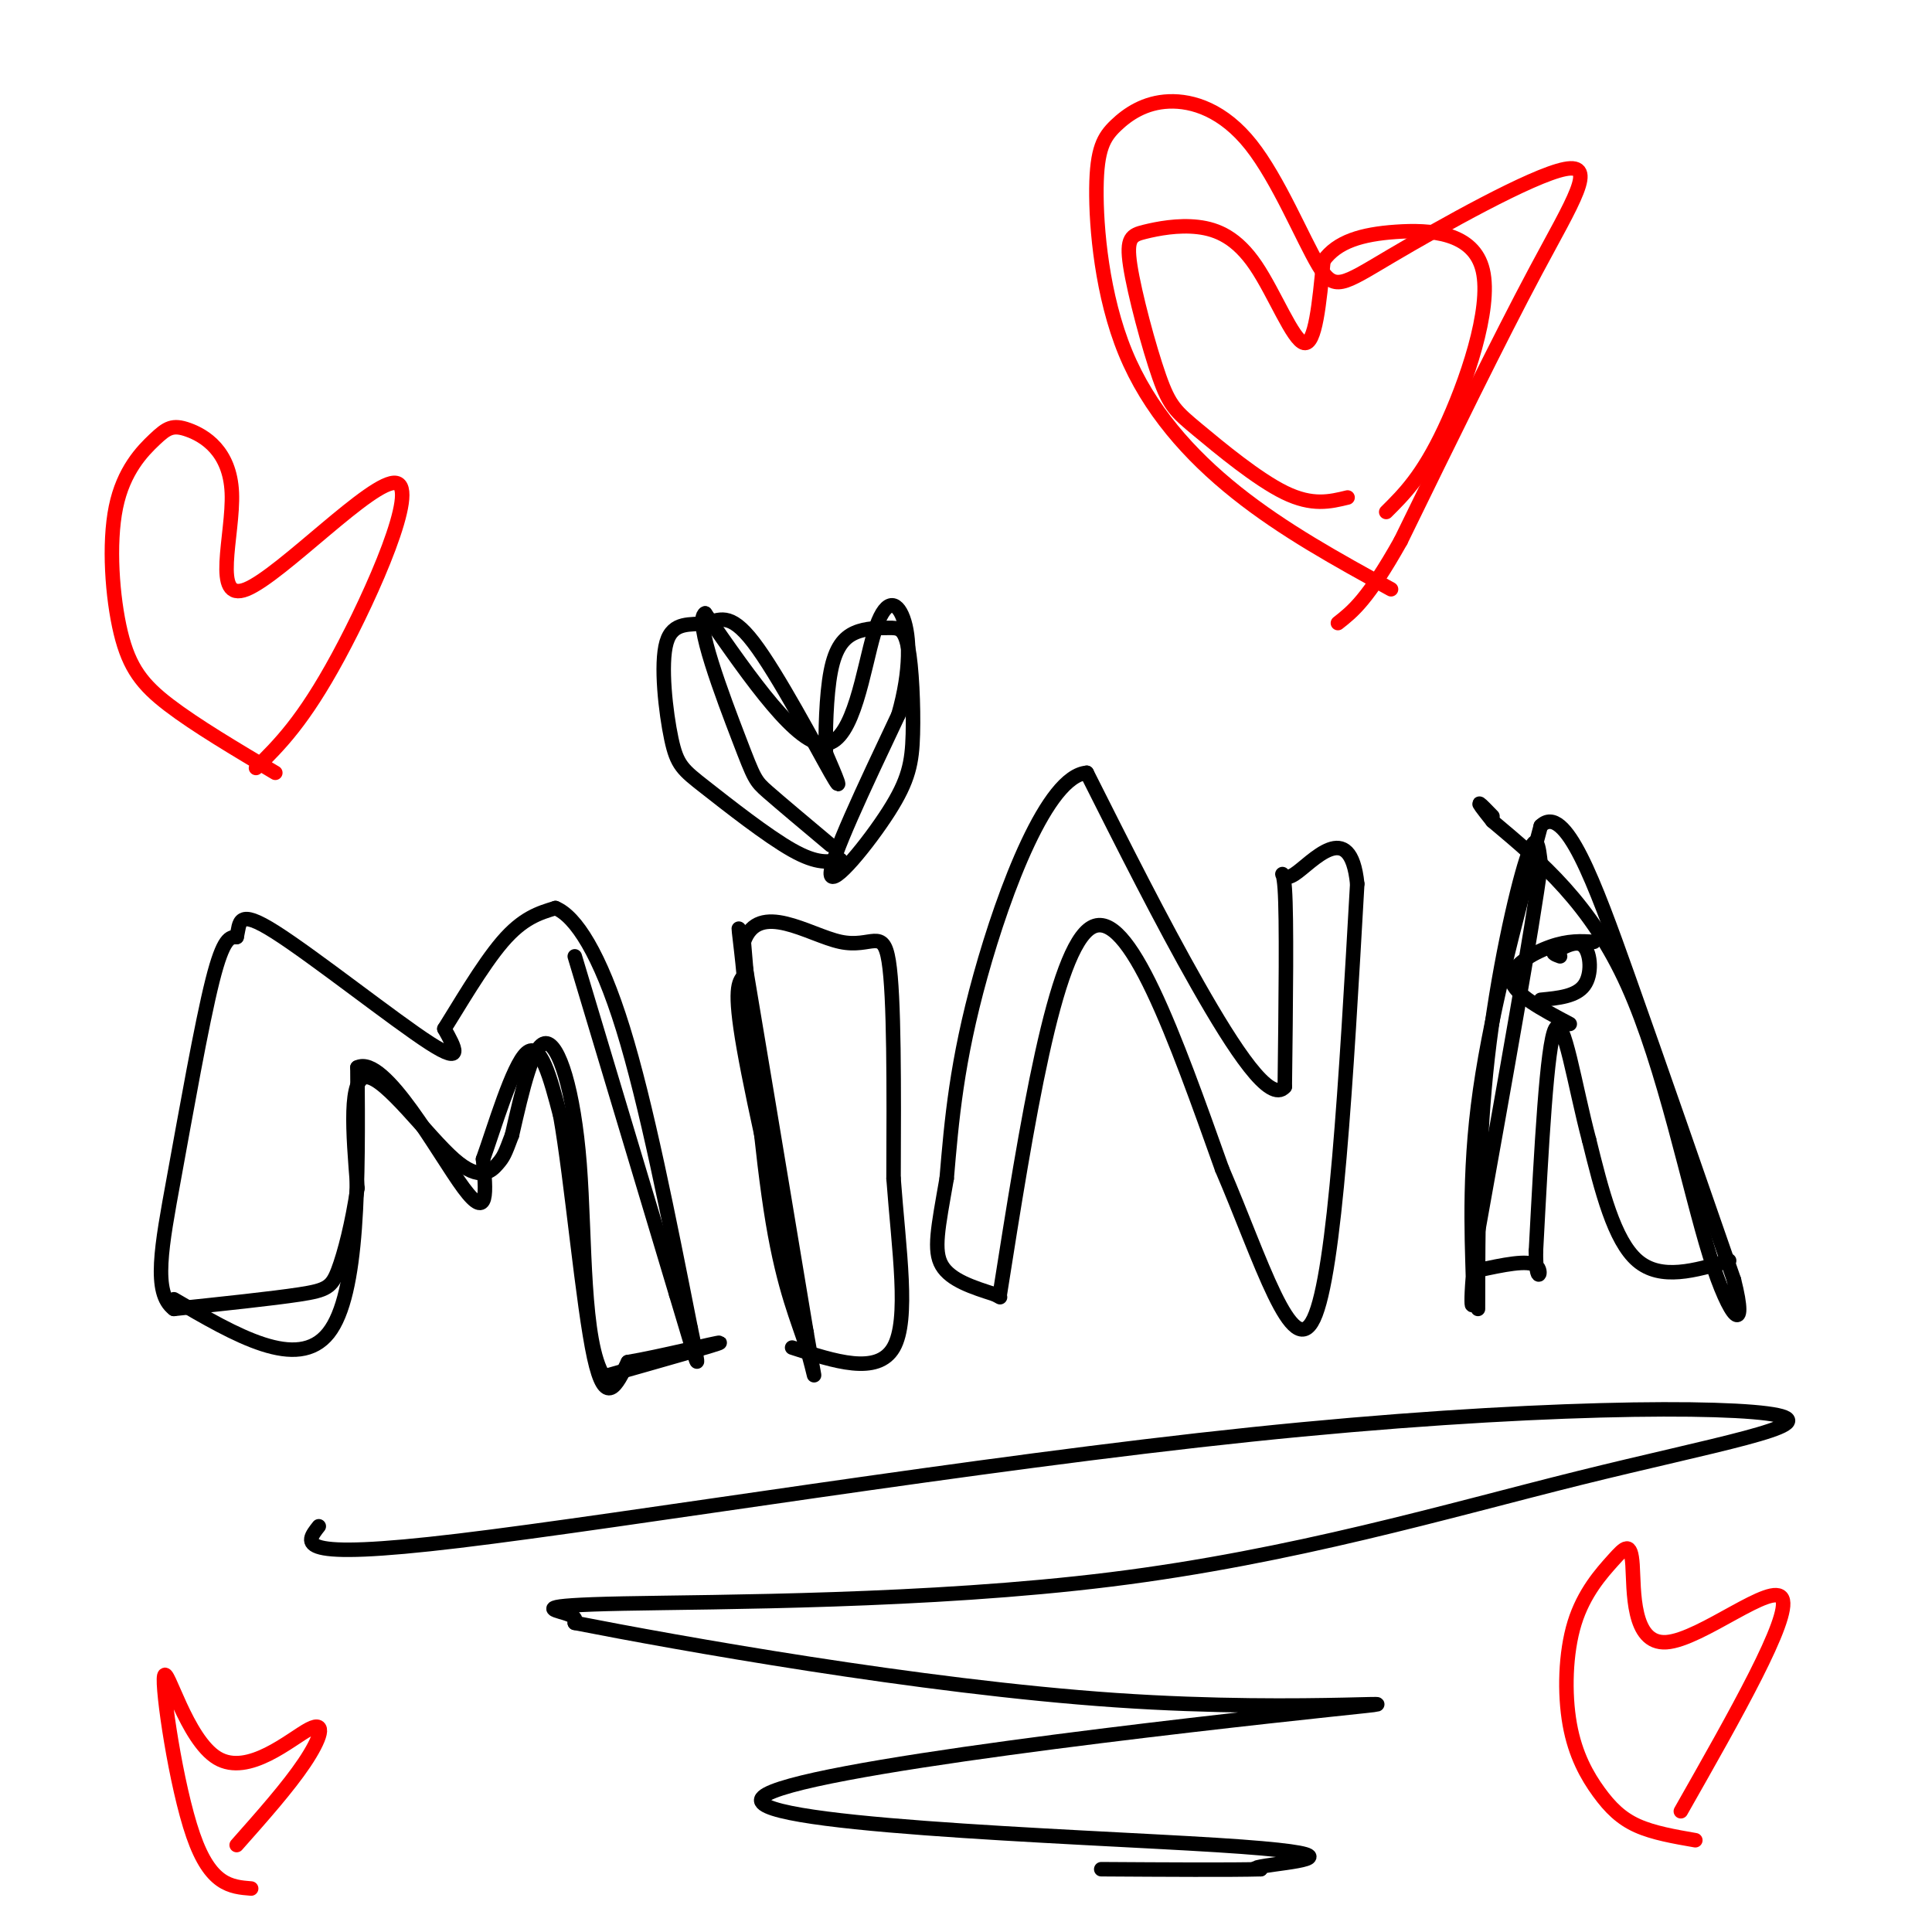 <svg viewBox='0 0 400 400' version='1.1' xmlns='http://www.w3.org/2000/svg' xmlns:xlink='http://www.w3.org/1999/xlink'><g fill='none' stroke='#000000' stroke-width='3' stroke-linecap='round' stroke-linejoin='round'><path d='M36,269c12.833,7.500 25.667,15.000 32,7c6.333,-8.000 6.167,-31.500 6,-55'/><path d='M74,221c5.644,-2.733 16.756,17.933 22,25c5.244,7.067 4.622,0.533 4,-6'/><path d='M100,240c2.311,-6.400 6.089,-19.400 9,-22c2.911,-2.600 4.956,5.200 7,13'/><path d='M116,231c2.333,13.089 4.667,39.311 7,50c2.333,10.689 4.667,5.844 7,1'/><path d='M130,282c6.378,-1.044 18.822,-4.156 19,-4c0.178,0.156 -11.911,3.578 -24,7'/><path d='M125,285c-4.512,-7.155 -3.792,-28.542 -5,-44c-1.208,-15.458 -4.345,-24.988 -7,-25c-2.655,-0.012 -4.827,9.494 -7,19'/><path d='M106,235c-1.498,4.014 -1.742,4.550 -3,6c-1.258,1.450 -3.531,3.813 -9,-1c-5.469,-4.813 -14.134,-16.804 -18,-17c-3.866,-0.196 -2.933,11.402 -2,23'/><path d='M74,246c-1.048,7.143 -2.667,13.500 -4,17c-1.333,3.500 -2.381,4.143 -8,5c-5.619,0.857 -15.810,1.929 -26,3'/><path d='M36,271c-4.440,-3.310 -2.542,-13.083 0,-27c2.542,-13.917 5.726,-31.976 8,-41c2.274,-9.024 3.637,-9.012 5,-9'/><path d='M49,194c0.714,-3.024 0.000,-6.083 8,-1c8.000,5.083 24.714,18.310 32,23c7.286,4.690 5.143,0.845 3,-3'/><path d='M92,213c2.644,-4.156 7.756,-13.044 12,-18c4.244,-4.956 7.622,-5.978 11,-7'/><path d='M115,188c4.200,1.711 9.200,9.489 14,25c4.800,15.511 9.400,38.756 14,62'/><path d='M143,275c2.311,10.756 1.089,6.644 0,3c-1.089,-3.644 -2.044,-6.822 -3,-10'/><path d='M140,268c-4.000,-13.333 -12.500,-41.667 -21,-70'/><path d='M167,276c-5.417,-23.333 -10.833,-46.667 -13,-59c-2.167,-12.333 -1.083,-13.667 0,-15'/><path d='M154,202c-0.578,-6.689 -2.022,-15.911 0,-4c2.022,11.911 7.511,44.956 13,78'/><path d='M167,276c2.357,13.607 1.750,8.625 0,3c-1.750,-5.625 -4.643,-11.893 -7,-26c-2.357,-14.107 -4.179,-36.054 -6,-58'/><path d='M154,195c3.012,-8.679 13.542,-1.375 20,0c6.458,1.375 8.845,-3.179 10,4c1.155,7.179 1.077,26.089 1,45'/><path d='M185,244c1.089,14.778 3.311,29.222 0,35c-3.311,5.778 -12.156,2.889 -21,0'/><path d='M174,178c-2.378,0.479 -4.756,0.959 -10,-2c-5.244,-2.959 -13.352,-9.355 -18,-13c-4.648,-3.645 -5.834,-4.538 -7,-10c-1.166,-5.462 -2.313,-15.494 -1,-20c1.313,-4.506 5.084,-3.486 8,-4c2.916,-0.514 4.977,-2.561 10,4c5.023,6.561 13.006,21.732 16,27c2.994,5.268 0.997,0.634 -1,-4'/><path d='M171,156c-0.134,-4.000 0.032,-11.999 1,-17c0.968,-5.001 2.739,-7.003 5,-8c2.261,-0.997 5.014,-0.990 7,-1c1.986,-0.010 3.206,-0.036 4,4c0.794,4.036 1.161,12.133 1,18c-0.161,5.867 -0.851,9.503 -5,16c-4.149,6.497 -11.757,15.856 -12,13c-0.243,-2.856 6.878,-17.928 14,-33'/><path d='M186,148c2.676,-9.364 2.367,-16.273 1,-20c-1.367,-3.727 -3.791,-4.273 -6,3c-2.209,7.273 -4.203,22.364 -10,23c-5.797,0.636 -15.399,-13.182 -25,-27'/><path d='M146,127c-2.488,1.179 3.792,17.625 7,26c3.208,8.375 3.345,8.679 6,11c2.655,2.321 7.827,6.661 13,11'/><path d='M207,268c5.667,-35.833 11.333,-71.667 19,-76c7.667,-4.333 17.333,22.833 27,50'/><path d='M253,242c8.022,18.667 14.578,40.333 19,31c4.422,-9.333 6.711,-49.667 9,-90'/><path d='M281,183c-1.429,-14.071 -9.500,-4.250 -13,-2c-3.500,2.250 -2.429,-3.071 -2,3c0.429,6.071 0.214,23.536 0,41'/><path d='M266,225c-2.978,3.667 -10.422,-7.667 -18,-21c-7.578,-13.333 -15.289,-28.667 -23,-44'/><path d='M225,160c-8.156,0.622 -17.044,24.178 -22,42c-4.956,17.822 -5.978,29.911 -7,42'/><path d='M196,244c-1.800,10.267 -2.800,14.933 -1,18c1.800,3.067 6.400,4.533 11,6'/><path d='M206,268c1.833,1.000 0.917,0.500 0,0'/><path d='M306,271c0.022,-17.378 0.044,-34.756 2,-52c1.956,-17.244 5.844,-34.356 8,-41c2.156,-6.644 2.578,-2.822 3,1'/><path d='M319,179c-1.667,12.833 -7.333,44.417 -13,76'/><path d='M306,255c-2.143,16.048 -1.000,18.167 -1,12c0.000,-6.167 -1.143,-20.619 1,-38c2.143,-17.381 7.571,-37.690 13,-58'/><path d='M319,171c5.044,-4.933 11.156,11.733 18,31c6.844,19.267 14.422,41.133 22,63'/><path d='M359,265c2.952,11.548 -0.667,8.917 -5,-5c-4.333,-13.917 -9.381,-39.119 -17,-56c-7.619,-16.881 -17.810,-25.440 -28,-34'/><path d='M309,170c-4.667,-5.833 -2.333,-3.417 0,-1'/><path d='M358,261c-7.083,2.083 -14.167,4.167 -19,0c-4.833,-4.167 -7.417,-14.583 -10,-25'/><path d='M329,236c-2.933,-11.044 -5.267,-26.156 -7,-23c-1.733,3.156 -2.867,24.578 -4,46'/><path d='M318,259c-0.089,7.778 1.689,4.222 0,3c-1.689,-1.222 -6.844,-0.111 -12,1'/><path d='M319,207c3.667,-0.356 7.333,-0.711 9,-3c1.667,-2.289 1.333,-6.511 0,-8c-1.333,-1.489 -3.667,-0.244 -6,1'/><path d='M322,197c-0.833,0.333 0.083,0.667 1,1'/><path d='M330,195c-2.644,-0.156 -5.289,-0.311 -9,1c-3.711,1.311 -8.489,4.089 -8,7c0.489,2.911 6.244,5.956 12,9'/><path d='M66,316c-2.829,3.575 -5.659,7.151 29,3c34.659,-4.151 106.805,-16.028 164,-22c57.195,-5.972 99.438,-6.039 109,-4c9.562,2.039 -13.557,6.185 -41,13c-27.443,6.815 -59.212,16.301 -97,21c-37.788,4.699 -81.597,4.611 -101,5c-19.403,0.389 -14.401,1.254 -12,2c2.401,0.746 2.200,1.373 2,2'/><path d='M119,336c20.710,4.065 71.484,13.229 112,16c40.516,2.771 70.774,-0.851 44,2c-26.774,2.851 -110.578,12.177 -117,18c-6.422,5.823 64.540,8.145 94,10c29.460,1.855 17.417,3.244 12,4c-5.417,0.756 -4.209,0.878 -3,1'/><path d='M261,387c-6.000,0.167 -19.500,0.083 -33,0'/></g>
<g fill='none' stroke='#ff0000' stroke-width='3' stroke-linecap='round' stroke-linejoin='round'><path d='M288,122c-11.119,-6.107 -22.237,-12.214 -32,-20c-9.763,-7.786 -18.169,-17.250 -23,-29c-4.831,-11.750 -6.085,-25.787 -6,-34c0.085,-8.213 1.510,-10.602 4,-13c2.490,-2.398 6.046,-4.803 11,-5c4.954,-0.197 11.307,1.816 17,9c5.693,7.184 10.727,19.538 14,25c3.273,5.462 4.784,4.031 15,-2c10.216,-6.031 29.135,-16.662 36,-18c6.865,-1.338 1.676,6.618 -6,21c-7.676,14.382 -17.838,35.191 -28,56'/><path d='M290,112c-6.833,12.167 -9.917,14.583 -13,17'/><path d='M57,160c-8.252,-4.901 -16.504,-9.802 -22,-14c-5.496,-4.198 -8.235,-7.693 -10,-15c-1.765,-7.307 -2.555,-18.427 -1,-26c1.555,-7.573 5.456,-11.598 8,-14c2.544,-2.402 3.730,-3.181 7,-2c3.270,1.181 8.622,4.322 9,13c0.378,8.678 -4.218,22.893 3,20c7.218,-2.893 26.251,-22.894 31,-22c4.749,0.894 -4.786,22.684 -12,36c-7.214,13.316 -12.107,18.158 -17,23'/><path d='M279,103c-3.648,0.889 -7.297,1.777 -13,-1c-5.703,-2.777 -13.462,-9.220 -18,-13c-4.538,-3.780 -5.857,-4.897 -8,-11c-2.143,-6.103 -5.112,-17.193 -6,-23c-0.888,-5.807 0.303,-6.332 3,-7c2.697,-0.668 6.898,-1.478 11,-1c4.102,0.478 8.104,2.244 12,8c3.896,5.756 7.684,15.502 10,16c2.316,0.498 3.158,-8.251 4,-17'/><path d='M274,54c2.836,-4.002 7.925,-5.506 15,-6c7.075,-0.494 16.136,0.021 18,8c1.864,7.979 -3.467,23.423 -8,33c-4.533,9.577 -8.266,13.289 -12,17'/><path d='M351,381c-4.341,-0.755 -8.682,-1.510 -12,-3c-3.318,-1.490 -5.613,-3.715 -8,-7c-2.387,-3.285 -4.865,-7.629 -6,-14c-1.135,-6.371 -0.925,-14.769 1,-21c1.925,-6.231 5.566,-10.297 8,-13c2.434,-2.703 3.663,-4.044 4,1c0.337,5.044 -0.217,16.473 7,16c7.217,-0.473 22.205,-12.850 24,-9c1.795,3.850 -9.602,23.925 -21,44'/><path d='M52,391c-4.209,-0.340 -8.418,-0.679 -12,-11c-3.582,-10.321 -6.537,-30.622 -6,-33c0.537,-2.378 4.567,13.167 11,17c6.433,3.833 15.271,-4.045 19,-6c3.729,-1.955 2.351,2.013 -1,7c-3.351,4.987 -8.676,10.994 -14,17'/></g>
</svg>